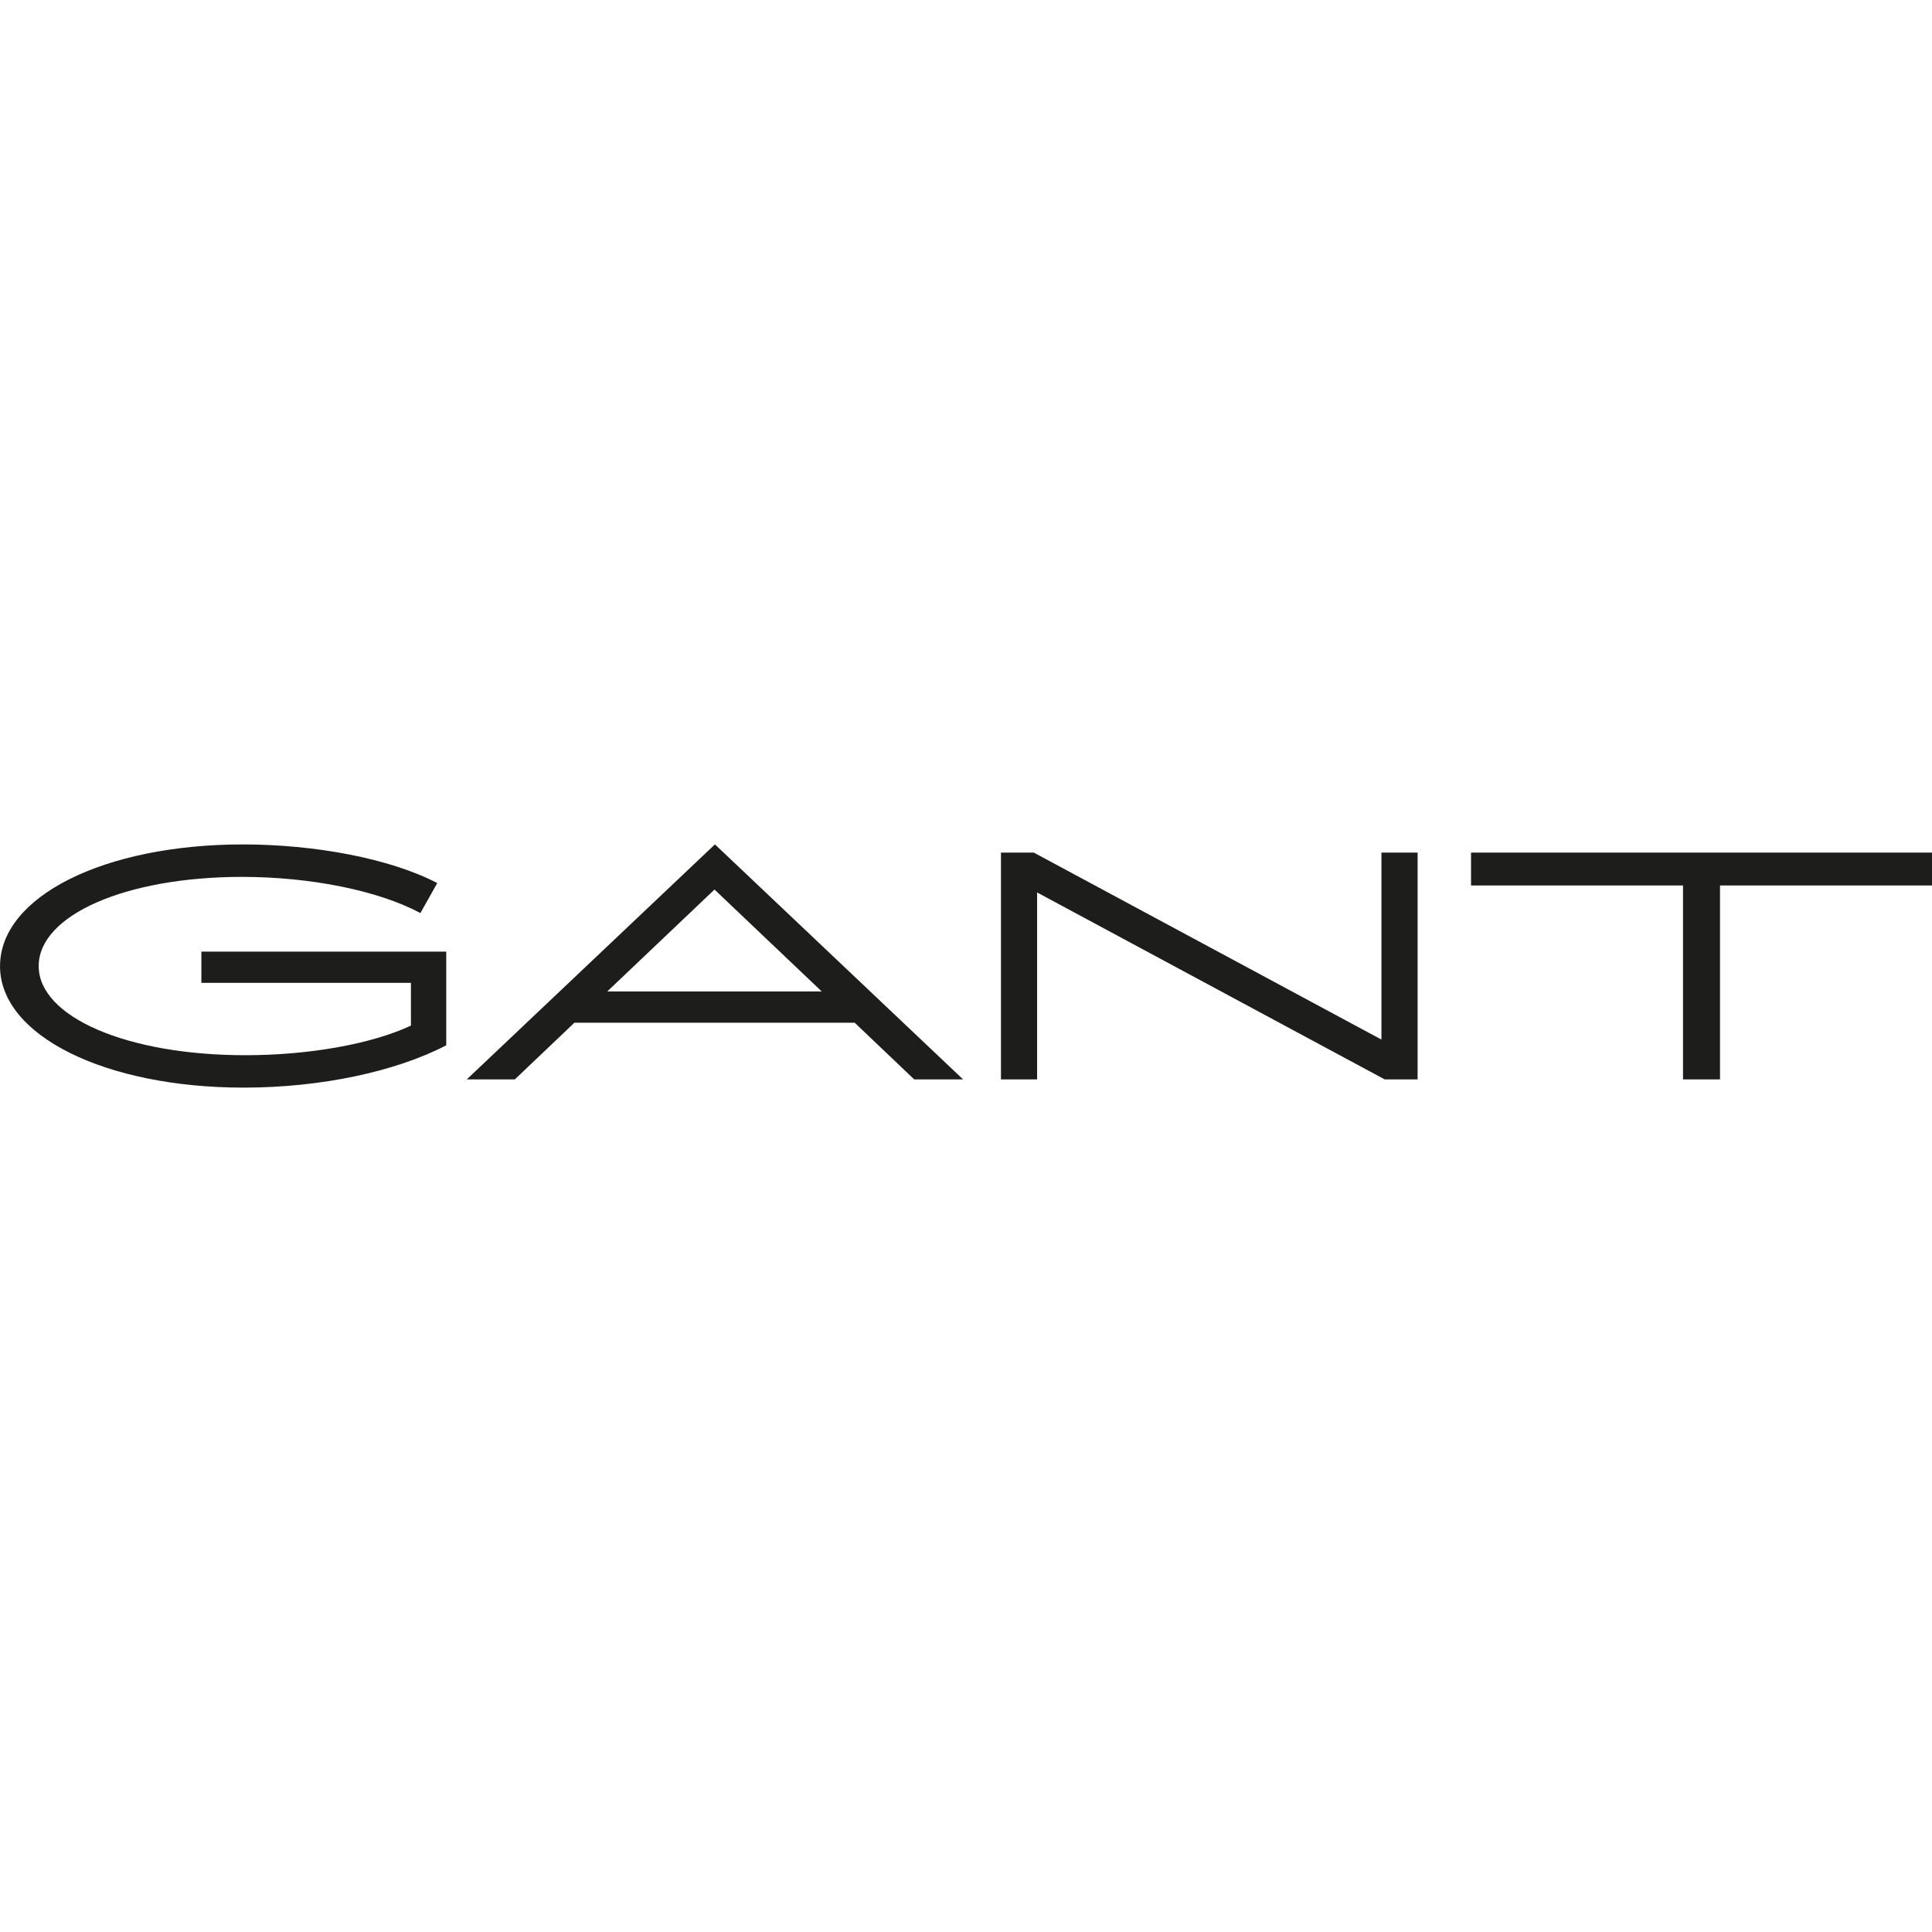 <?xml version="1.0" encoding="UTF-8"?>
<svg xmlns="http://www.w3.org/2000/svg" version="1.1" viewBox="0 0 400 400">
  <defs>
    <style>
      .cls-1 {
        fill: #1d1d1b;
      }

      .cls-2 {
        fill: #fff;
      }
    </style>
  </defs>
  <!-- Generator: Adobe Illustrator 28.7.1, SVG Export Plug-In . SVG Version: 1.2.0 Build 142)  -->
  <g>
    <g id="Lager_1">
      <rect class="cls-2" width="400" height="400"/>
      <path class="cls-1" d="M96.64,223.48h9.95l12.34-11.74h58.02l12.33,11.74h10.12l-51.38-48.66-51.38,48.66h0ZM0,200c0,14.46,21.86,25.18,50.45,25.18,15.99,0,31.48-3.32,41.94-8.76v-19.4h-50.7v6.47h43.39v8.85c-8.17,3.83-21.18,6.13-34.28,6.13-24.5,0-42.79-7.91-42.79-18.46s18.03-18.46,42.11-18.46c14.12,0,28.16,2.81,36.92,7.49l3.49-6.21c-9.78-5.1-25.35-8-40.24-8-28.75,0-50.28,10.8-50.28,25.18h0ZM125.73,205.27l22.2-21.1,22.2,21.1h-44.41ZM207.23,223.48h7.49v-38.71l71.97,38.71h6.81v-46.96h-7.49v38.71l-71.97-38.71h-6.8v46.96h0ZM304.55,183.33h43.9v40.15h7.66v-40.15h43.9v-6.81h-95.45v6.81h0Z"/>
    </g>
  </g>
</svg>